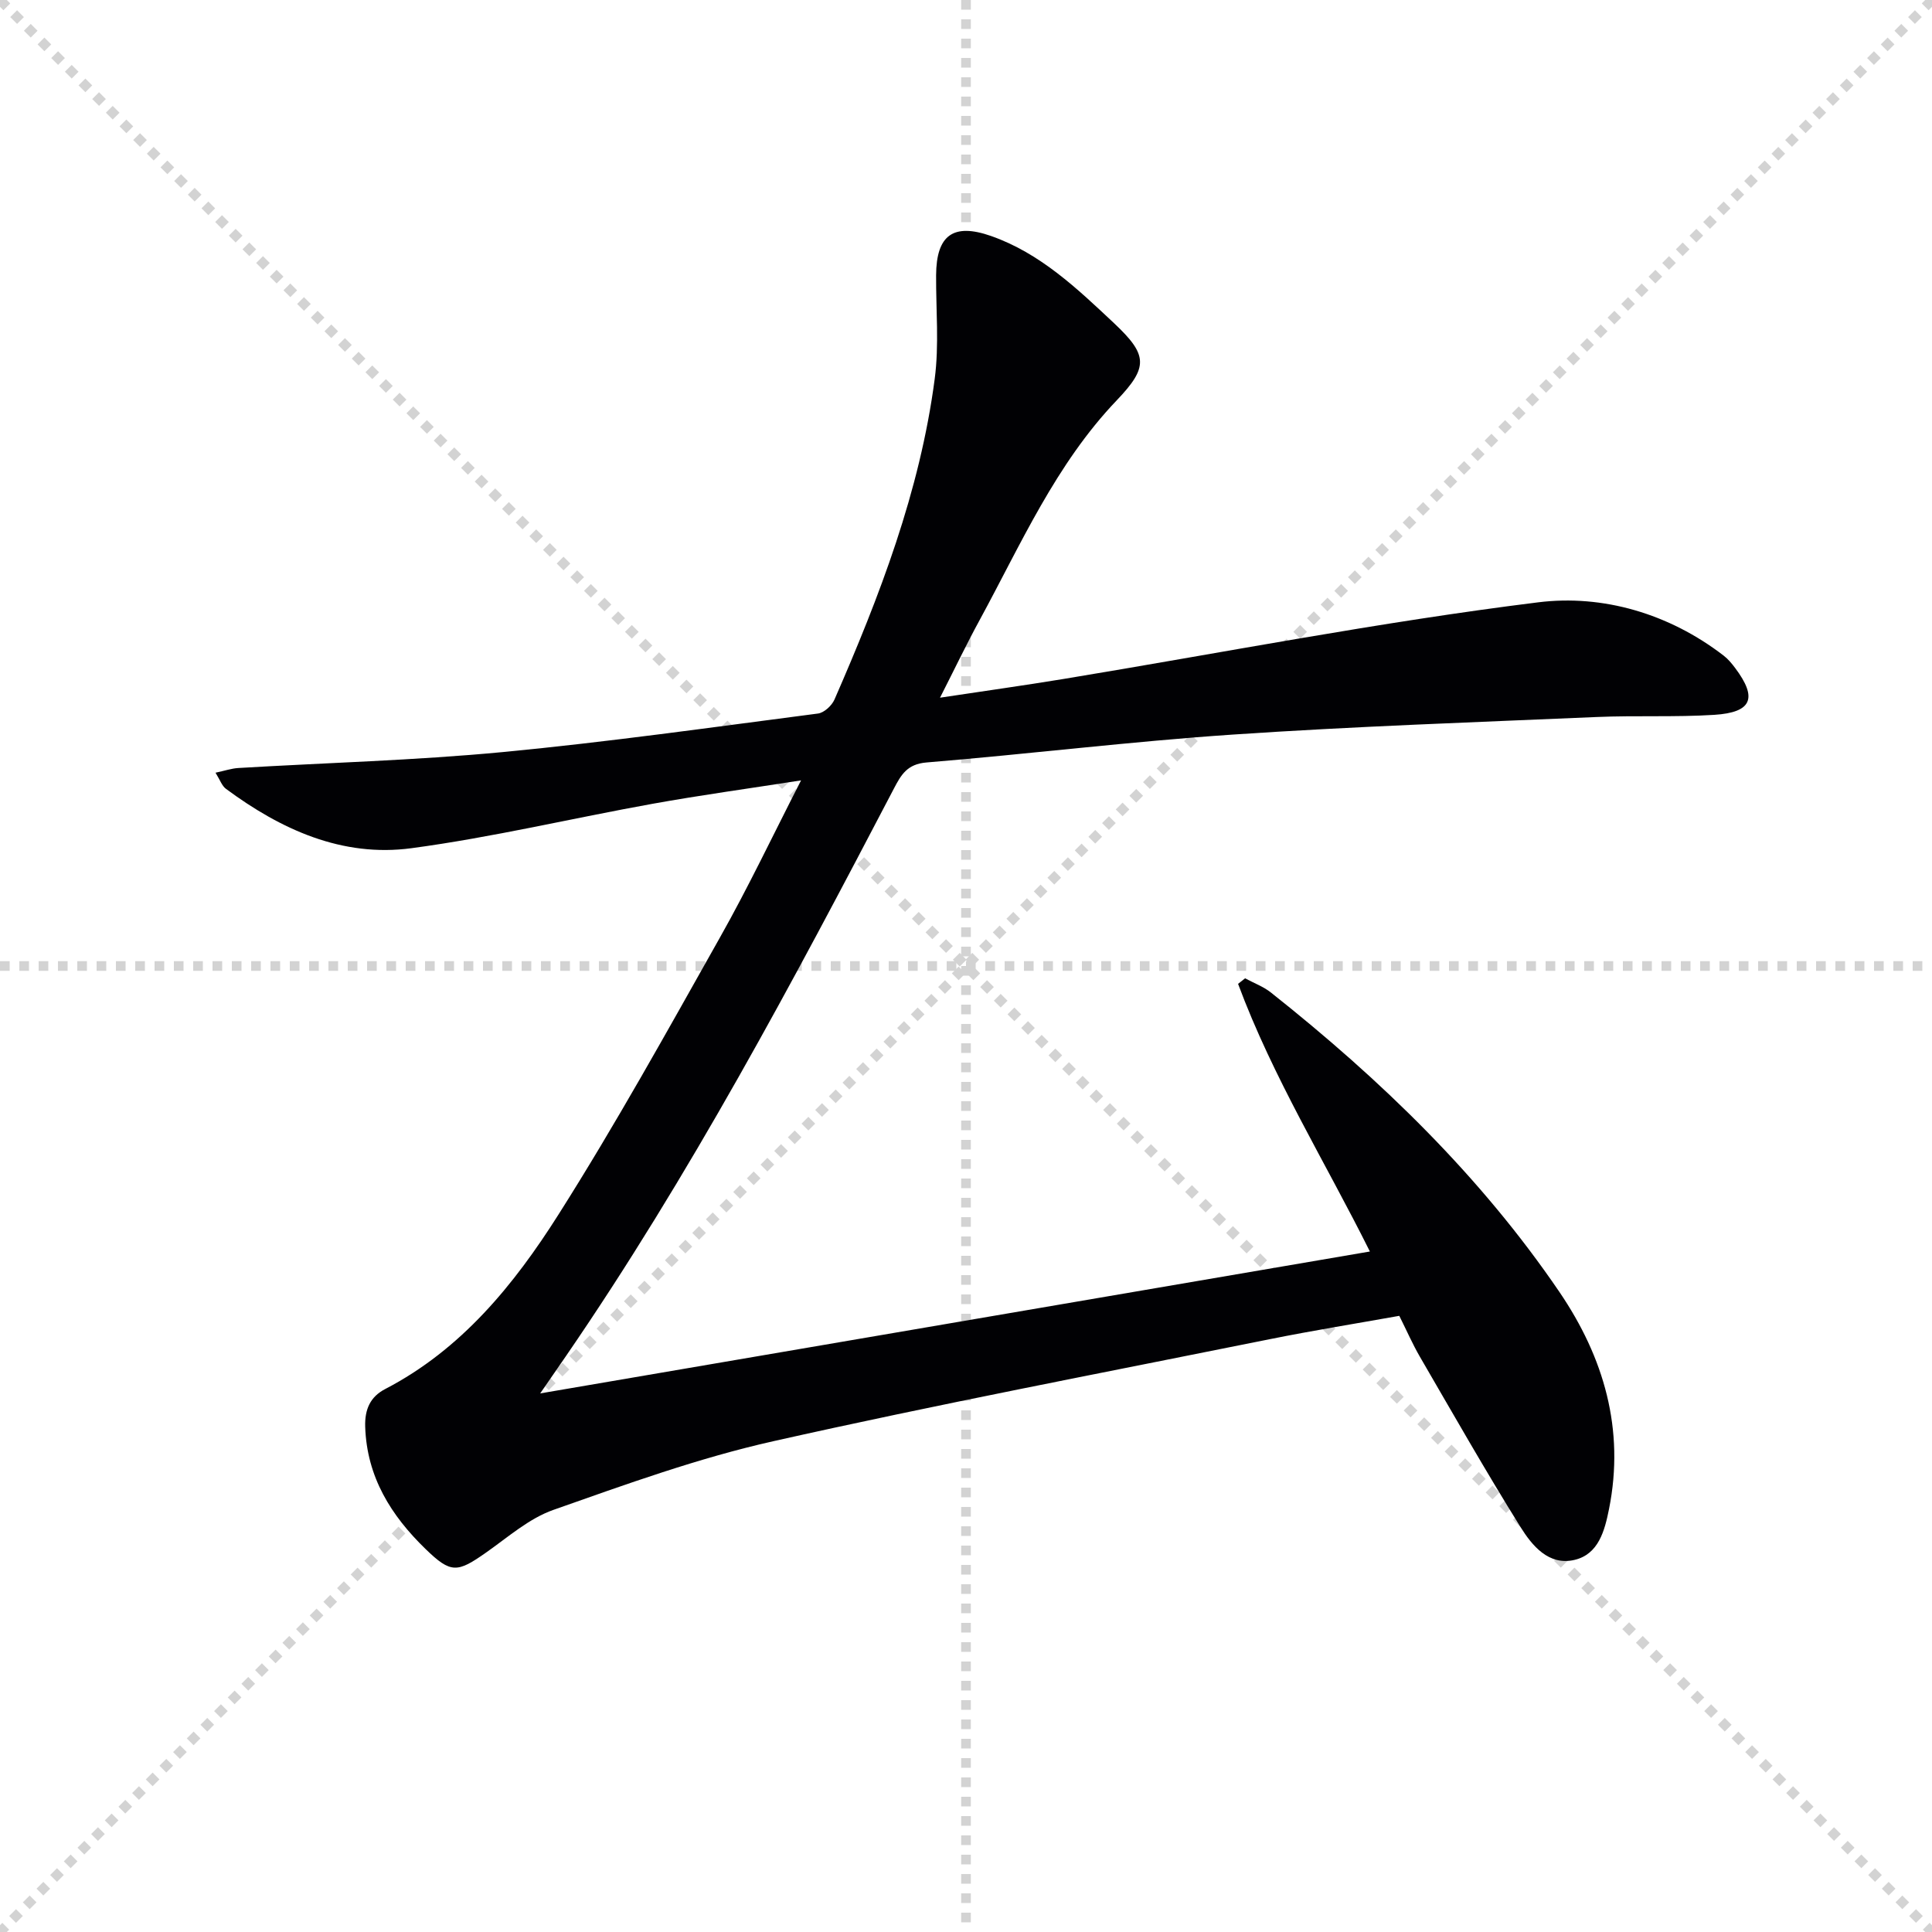 <svg enable-background="new 0 0 400 400" viewBox="0 0 400 400" xmlns="http://www.w3.org/2000/svg"><g stroke="lightgray" stroke-dasharray="1,1" stroke-width="1" transform="scale(2, 2)"><line x1="0" y1="0" x2="200" y2="200"></line><line x1="200" y1="0" x2="0" y2="200"></line><line x1="100" y1="0" x2="100" y2="200"></line><line x1="0" y1="100" x2="200" y2="100"></line></g><path d="m165.85 161.57c-10.75 1.68-20.77 3.05-30.71 4.84-16.66 3-33.18 6.95-49.94 9.2-14.34 1.93-27.02-3.85-38.43-12.3-.83-.62-1.22-1.84-2.15-3.33 1.9-.4 3.28-.88 4.69-.97 18.26-1.09 36.57-1.57 54.76-3.3 21.82-2.08 43.54-5.16 65.28-7.98 1.27-.16 2.87-1.64 3.42-2.9 9.33-21.37 17.7-43.1 20.75-66.38.93-7.05.25-14.31.29-21.47.05-8.28 3.53-10.87 11.38-8.12 10.18 3.57 17.82 10.88 25.46 18.05 6.99 6.58 7.15 9.07.57 15.96-12.65 13.24-19.85 29.81-28.42 45.55-2.7 4.95-5.13 10.04-8.18 16.03 9.11-1.38 17.37-2.53 25.59-3.88 32.75-5.4 65.38-11.79 98.29-15.87 13.31-1.65 27.05 2.31 38.39 11.06.91.7 1.67 1.63 2.36 2.55 4.66 6.21 3.5 9.19-4.32 9.69-8.1.51-16.25.1-24.36.45-25.09 1.08-50.19 1.94-75.24 3.63-21.2 1.43-42.32 4.04-63.5 5.78-4.01.33-5.26 2.54-6.77 5.43-20.97 40.11-42.2 80.06-67.87 117.45-1.67 2.43-3.35 4.85-5.35 7.75 57.57-9.85 114.44-19.57 171.78-29.38-9.1-18.28-20.08-35.99-27.29-55.41.48-.38.97-.77 1.45-1.15 1.79.97 3.78 1.7 5.35 2.94 22.69 17.99 43.38 37.97 59.74 62.01 9.19 13.51 13.56 28.45 10.26 44.93-.89 4.43-2.14 9.35-7.14 10.53-5.37 1.26-8.8-2.98-11.21-6.84-7.21-11.56-13.95-23.42-20.8-35.21-1.5-2.58-2.7-5.34-4.27-8.48-8.9 1.59-17.85 3.03-26.74 4.82-34.34 6.92-68.76 13.47-102.92 21.15-15.45 3.47-30.51 8.93-45.49 14.21-5.02 1.77-9.36 5.62-13.84 8.77-6.05 4.26-7.34 4.45-12.63-.69-7.11-6.9-12.14-14.88-12.48-25.28-.12-3.65 1.07-6.23 4.13-7.82 15.81-8.21 26.67-21.59 35.86-36.09 11.83-18.66 22.55-38.04 33.4-57.3 5.88-10.41 10.99-21.2 16.85-32.63z" fill="#010104"/></svg>